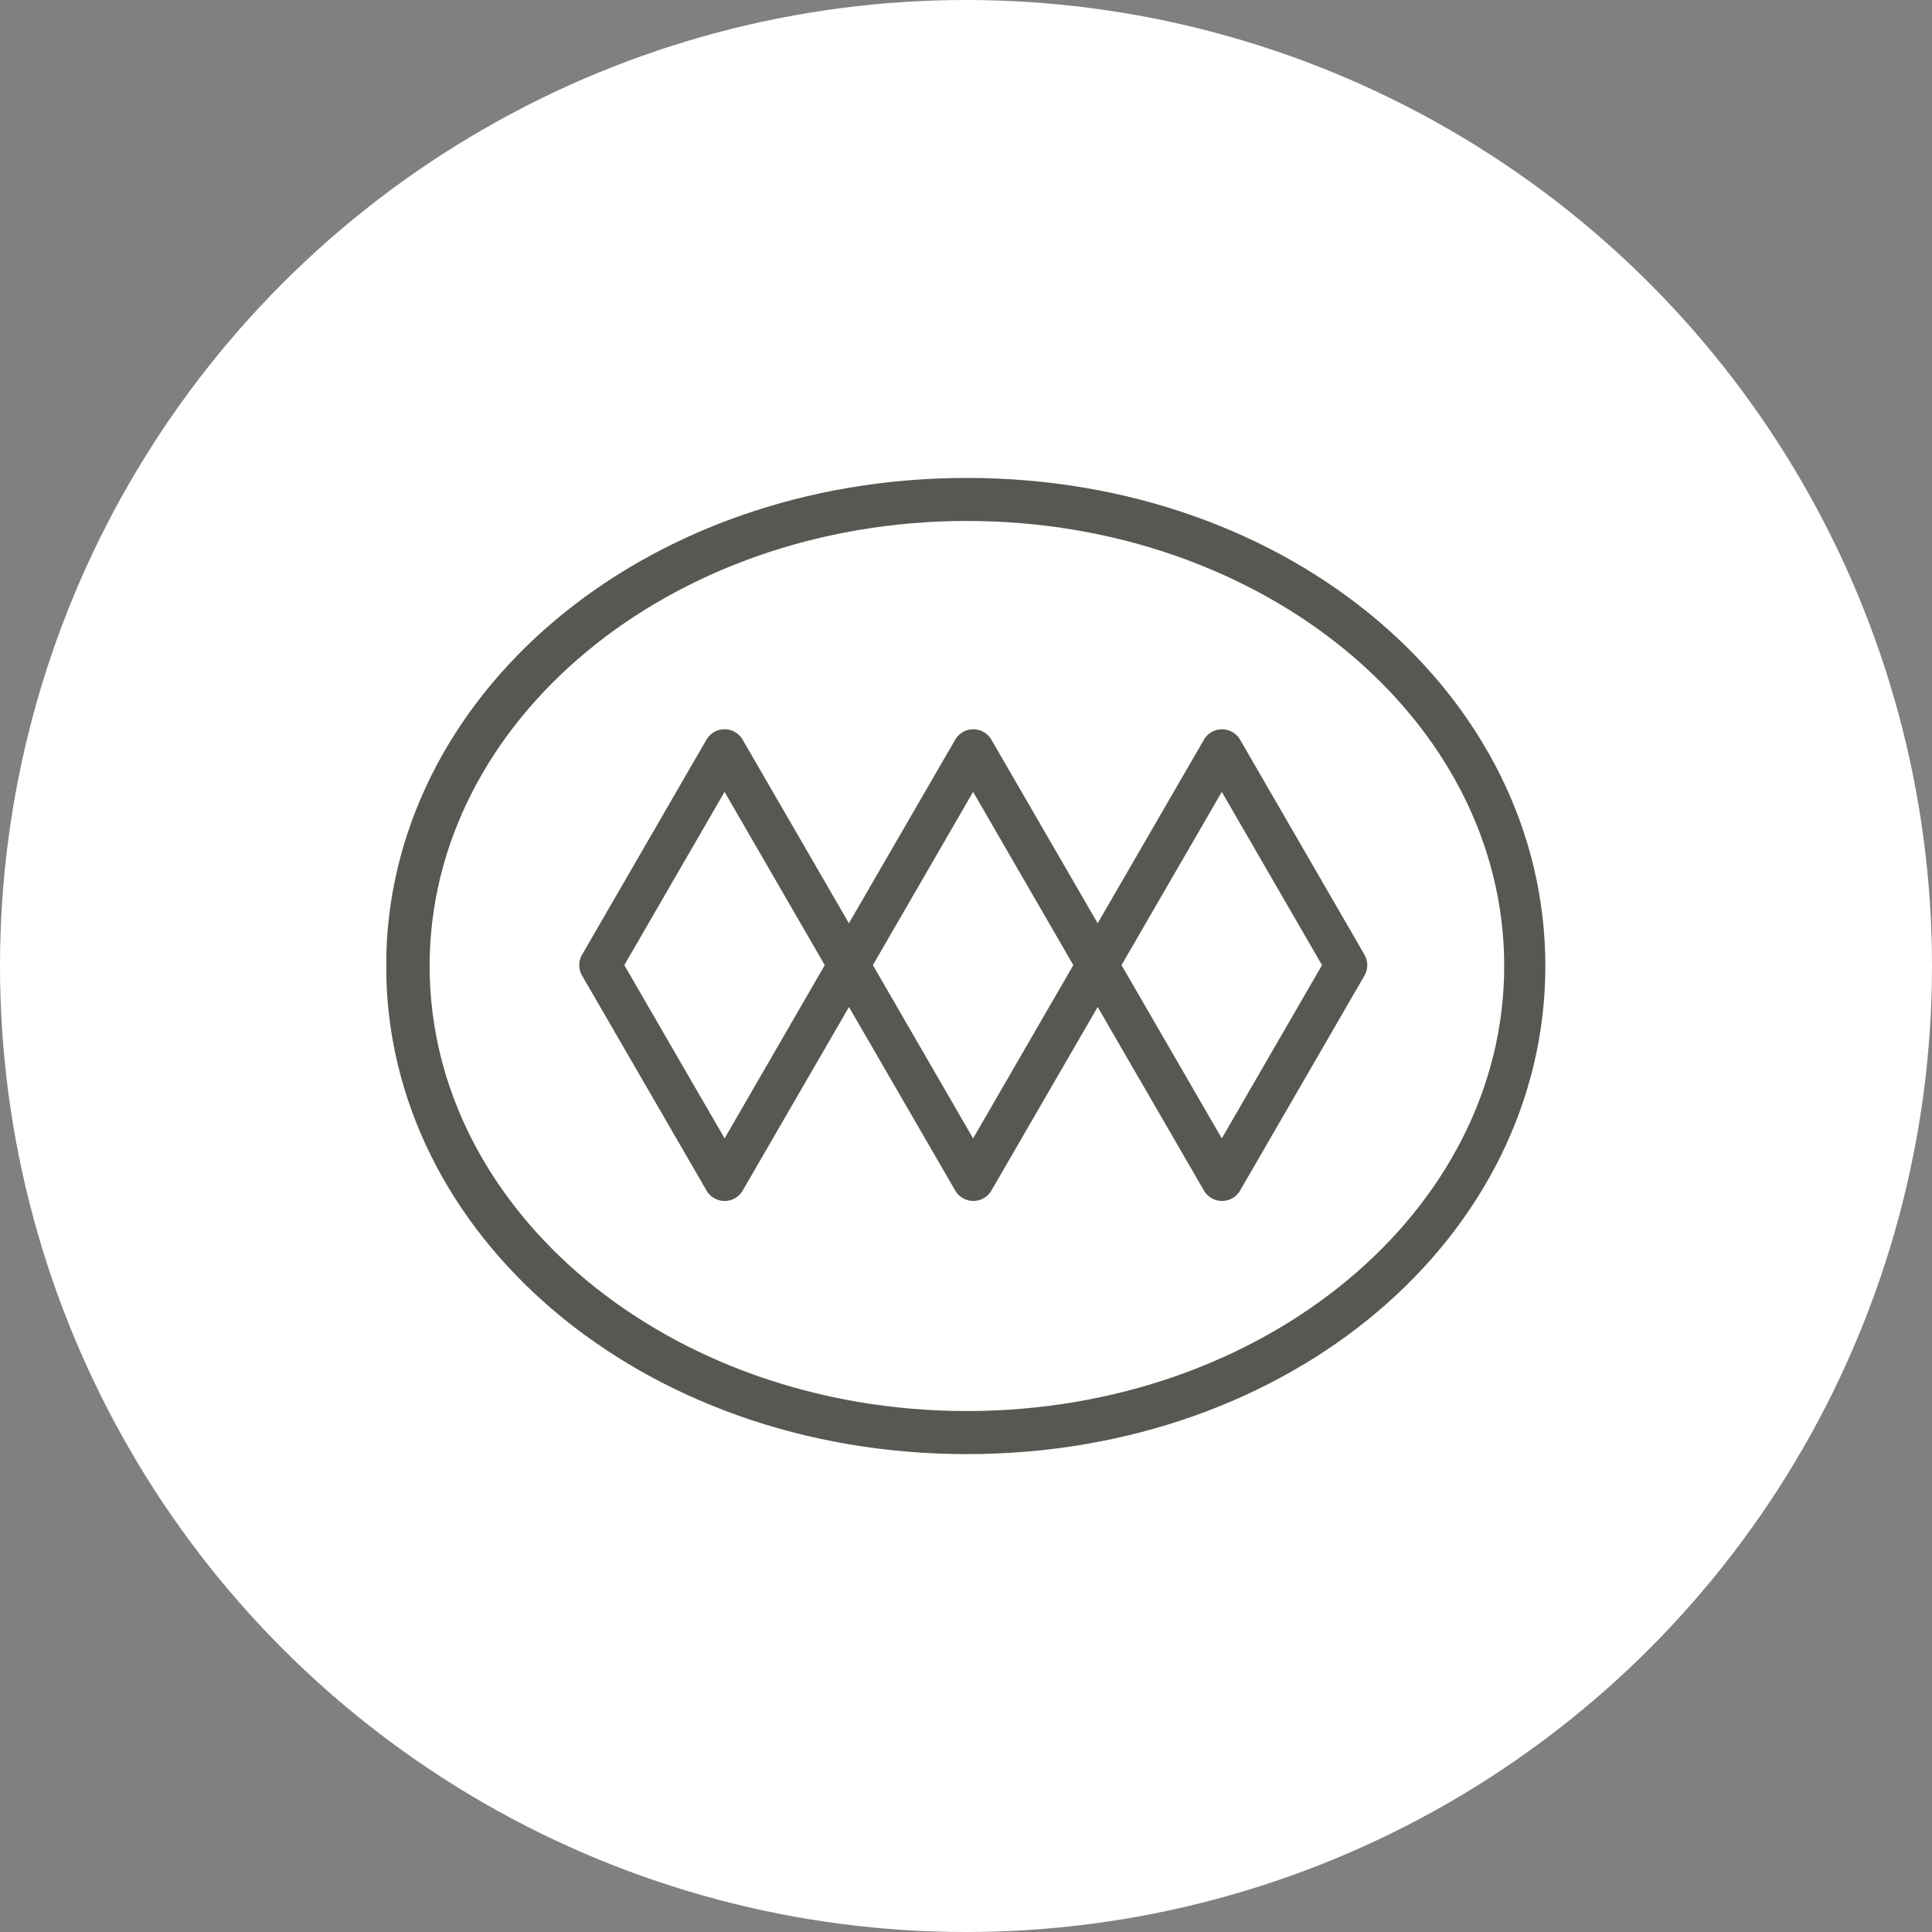 <svg xmlns="http://www.w3.org/2000/svg" xmlns:xlink="http://www.w3.org/1999/xlink" width="40" height="40" viewBox="0 0 40 40">
  <rect x="0" y="0" width="40" height="40" fill="#808080" stroke="none"/>
  <defs>
    <clipPath id="clip-path">
      <rect id="Rectángulo_7339" data-name="Rectángulo 7339" width="24" height="24" transform="translate(301 19)" fill="#585853"/>
    </clipPath>
  </defs>
  <g id="metro" transform="translate(-1513 -4483)">
    <circle id="Elipse_22" data-name="Elipse 22" cx="20" cy="20" r="20" transform="translate(1513 4483)" fill="#fff"/>
    <g id="metro-2" data-name="metro" transform="translate(1220 4472)" clip-path="url(#clip-path)">
      <g id="image_8_" data-name="image(8)" transform="translate(301 20.895)">
        <path id="Trazado_316" data-name="Trazado 316" d="M12.875,24.355h0a.433.433,0,0,1,.375.216l2.2,3.8,2.2-3.8a.433.433,0,0,1,.375-.216h0a.433.433,0,0,1,.375.216l2.2,3.8,2.2-3.8a.433.433,0,0,1,.749,0l2.575,4.451a.432.432,0,0,1,0,.432l-2.575,4.451a.433.433,0,0,1-.749,0l-2.2-3.8-2.2,3.8a.433.433,0,0,1-.749,0l-2.2-3.8-2.2,3.8a.433.433,0,0,1-.749,0L9.925,29.454a.432.432,0,0,1,0-.432L12.5,24.571A.433.433,0,0,1,12.875,24.355Zm12.37,4.883L23.17,25.651l-2.076,3.587,2.076,3.587Zm-10.295,0-2.075-3.587L10.8,29.238l2.076,3.587Zm5.146,0-2.075-3.587-2.075,3.587,2.075,3.587Z" transform="translate(-5.874 -19.151)" fill="#585853"/>
        <path id="Trazado_291" data-name="Trazado 291" d="M12.322,8.023C5.583,8.023.3,12.547.3,18.128S5.584,28.234,12.322,28.234,24.3,23.709,24.3,18.128,19.06,8.023,12.322,8.023Zm0,19.319C6.178,27.342,1.2,23.216,1.2,18.128s4.98-9.214,11.124-9.214,11.124,4.125,11.124,9.214S18.465,27.342,12.322,27.342Z" transform="translate(-0.305 -8.023)" fill="#585853"/>
      </g>
    </g>
  </g>
</svg>
